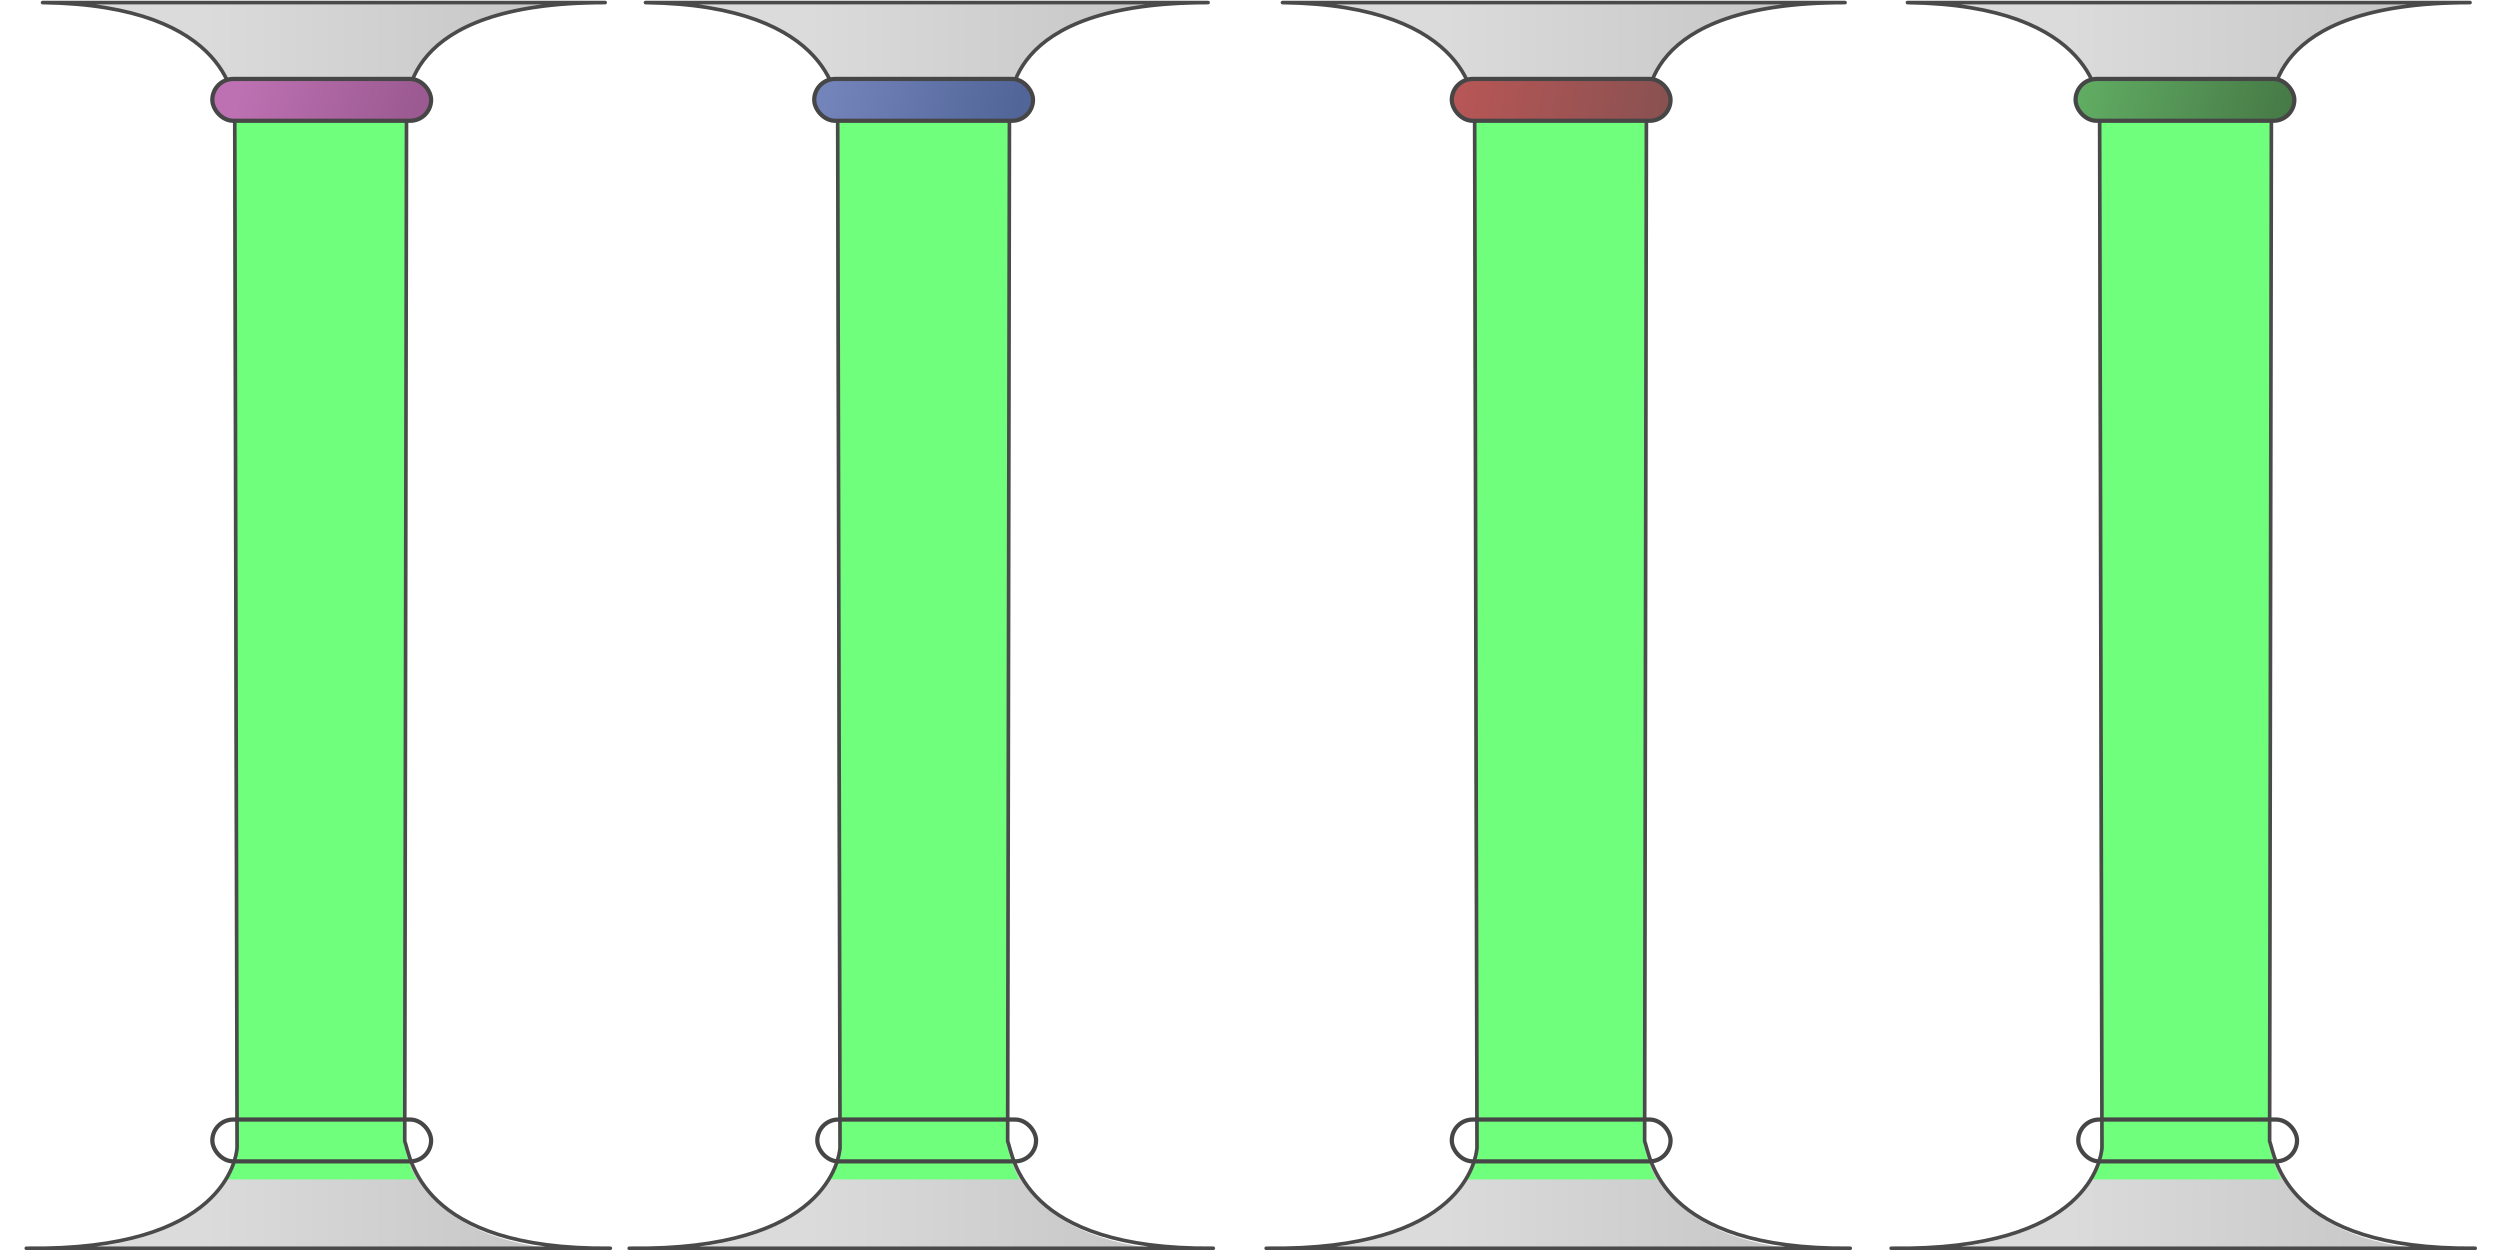 <?xml version="1.0" encoding="UTF-8" standalone="no"?>
<!-- Created with Inkscape (http://www.inkscape.org/) -->

<svg
   xmlns:dc="http://purl.org/dc/elements/1.1/"
   xmlns:cc="http://creativecommons.org/ns#"
   xmlns:rdf="http://www.w3.org/1999/02/22-rdf-syntax-ns#"
   xmlns:svg="http://www.w3.org/2000/svg"
   xmlns="http://www.w3.org/2000/svg"
   xmlns:xlink="http://www.w3.org/1999/xlink"
   xmlns:sodipodi="http://sodipodi.sourceforge.net/DTD/sodipodi-0.dtd"
   xmlns:inkscape="http://www.inkscape.org/namespaces/inkscape"
   width="1024"
   height="512"
   id="svg2403"
   sodipodi:version="0.32"
   inkscape:version="0.47 r22583"
   sodipodi:docname="stone_columns_1.svg"
   inkscape:output_extension="org.inkscape.output.svg.inkscape"
   version="1.1"
   inkscape:export-filename="stone_columns_1.png"
   inkscape:export-xdpi="360"
   inkscape:export-ydpi="360">
  <defs
     id="defs2405">
    <linearGradient
       id="linearGradient4062">
      <stop
         style="stop-color:#bd71b2;stop-opacity:1;"
         offset="0"
         id="stop4064" />
      <stop
         style="stop-color:#9b5a91;stop-opacity:1;"
         offset="1"
         id="stop4066" />
    </linearGradient>
    <linearGradient
       id="linearGradient4093">
      <stop
         style="stop-color:#61ad63;stop-opacity:1;"
         offset="0"
         id="stop4095" />
      <stop
         style="stop-color:#467946;stop-opacity:1;"
         offset="1"
         id="stop4097" />
    </linearGradient>
    <linearGradient
       id="linearGradient4011">
      <stop
         style="stop-color:#b85656;stop-opacity:1;"
         offset="0"
         id="stop4013" />
      <stop
         style="stop-color:#8a5151;stop-opacity:1;"
         offset="1"
         id="stop4015" />
    </linearGradient>
    <linearGradient
       id="linearGradient3957">
      <stop
         style="stop-color:#7384bb;stop-opacity:1;"
         offset="0"
         id="stop3959" />
      <stop
         style="stop-color:#516598;stop-opacity:1;"
         offset="1"
         id="stop3961" />
    </linearGradient>
    <linearGradient
       id="linearGradient3721"
       inkscape:collect="always">
      <stop
         id="stop3723"
         offset="0"
         style="stop-color:#a9aa84;stop-opacity:1" />
      <stop
         id="stop3725"
         offset="1"
         style="stop-color:#98986a;stop-opacity:1" />
    </linearGradient>
    <linearGradient
       inkscape:collect="always"
       id="linearGradient3695">
      <stop
         style="stop-color:#979797;stop-opacity:1;"
         offset="0"
         id="stop3697" />
      <stop
         style="stop-color:#818181;stop-opacity:1"
         offset="1"
         id="stop3699" />
    </linearGradient>
    <linearGradient
       id="linearGradient3642">
      <stop
         style="stop-color:#b2b2b2;stop-opacity:0.471;"
         offset="0"
         id="stop3644" />
      <stop
         style="stop-color:#7e7e7e;stop-opacity:0.471;"
         offset="1"
         id="stop3646" />
    </linearGradient>
    <inkscape:perspective
       sodipodi:type="inkscape:persp3d"
       inkscape:vp_x="0 : 372.04724 : 1"
       inkscape:vp_y="0 : 1000 : 0"
       inkscape:vp_z="1052.3622 : 372.04724 : 1"
       inkscape:persp3d-origin="526.18109 : 248.03149 : 1"
       id="perspective2412" />
    <filter
       id="filter2438"
       inkscape:label="filter1"
       x="-0.1"
       color-interpolation-filters="sRGB">
      <feTurbulence
         id="feTurbulence2440"
         baseFrequency="0.193"
         numOctaves="10"
         seed="235"
         type="fractalNoise" />
      <feColorMatrix
         id="feColorMatrix3638"
         type="saturate" />
      <feMorphology
         id="feMorphology3917"
         radius="1.5" />
    </filter>
    <inkscape:perspective
       id="perspective3620"
       inkscape:persp3d-origin="0.5 : 0.33333333 : 1"
       inkscape:vp_z="1 : 0.5 : 1"
       inkscape:vp_y="0 : 1000 : 0"
       inkscape:vp_x="0 : 0.5 : 1"
       sodipodi:type="inkscape:persp3d" />
    <clipPath
       clipPathUnits="userSpaceOnUse"
       id="clipPath3634">
      <path
         style="fill:#a0a0a0;fill-opacity:1;fill-rule:evenodd;stroke:#000000;stroke-width:1px;stroke-linecap:butt;stroke-linejoin:miter;stroke-opacity:1"
         d="m 491.609,47.411 0.93,618.332 c -0.38,5.623 -4.605,62.924 -82.803,61.283 l 229.401,0.675 c -75.393,1.035 -78.443,-56.913 -80.755,-66.03 l 0.699,-613.191 c 0.069,-5.952 -3.072,-65.342 78.799,-65.307 l -221.744,-1.21 c 74.948,1.446 75.904,60.854 75.474,65.447 z"
         id="path3636"
         sodipodi:nodetypes="ccccccccc" />
    </clipPath>
    <filter
       id="filter3650"
       inkscape:label="diffuse light column"
       inkscape:menu="ABCs"
       inkscape:menu-tooltip="Basic diffuse bevel to use for building textures"
       color-interpolation-filters="sRGB">
      <feGaussianBlur
         id="feGaussianBlur3652"
         stdDeviation="14"
         in="SourceGraphic"
         result="result0" />
      <feDiffuseLighting
         id="feDiffuseLighting3654"
         diffuseConstant="2"
         surfaceScale="20"
         result="result5">
        <feDistantLight
           id="feDistantLight3656"
           elevation="25"
           azimuth="235" />
      </feDiffuseLighting>
      <feGaussianBlur
         stdDeviation="2"
         id="feGaussianBlur3742"
         result="result7" />
      <feComposite
         id="feComposite3658"
         in2="SourceGraphic"
         k1="1"
         in="result7"
         result="result4"
         operator="arithmetic"
         k2="0"
         k3="0.6"
         k4="0" />
    </filter>
    <linearGradient
       inkscape:collect="always"
       xlink:href="#linearGradient3642"
       id="linearGradient3686"
       gradientUnits="userSpaceOnUse"
       x1="66.112"
       y1="372.047"
       x2="224.851"
       y2="372.047"
       gradientTransform="matrix(1.043,0,0,0.685,16.04,234.234)" />
    <linearGradient
       inkscape:collect="always"
       xlink:href="#linearGradient4062"
       id="linearGradient3701"
       x1="85.434"
       y1="272.998"
       x2="176.784"
       y2="272.998"
       gradientUnits="userSpaceOnUse" />
    <clipPath
       clipPathUnits="userSpaceOnUse"
       id="clipPath3713">
      <rect
         ry="8.565"
         y="269.578"
         x="-93.352"
         height="17.131"
         width="89.607"
         id="rect3715"
         style="fill:url(#linearGradient3717);fill-opacity:1;fill-rule:evenodd;stroke:#000000;stroke-width:1.742;stroke-linecap:round;stroke-linejoin:round;stroke-miterlimit:4;stroke-opacity:1;stroke-dasharray:none;stroke-dashoffset:0" />
    </clipPath>
    <linearGradient
       inkscape:collect="always"
       xlink:href="#linearGradient3695"
       id="linearGradient3717"
       gradientUnits="userSpaceOnUse"
       gradientTransform="translate(-179.658,5.146)"
       x1="85.434"
       y1="272.998"
       x2="176.784"
       y2="272.998" />
    <linearGradient
       inkscape:collect="always"
       xlink:href="#linearGradient3721"
       id="linearGradient4081"
       gradientUnits="userSpaceOnUse"
       x1="85.434"
       y1="272.998"
       x2="176.784"
       y2="272.998"
       gradientTransform="translate(763.853,0)" />
    <linearGradient
       inkscape:collect="always"
       xlink:href="#linearGradient3721"
       id="linearGradient3077"
       gradientUnits="userSpaceOnUse"
       gradientTransform="translate(507.863,0)"
       x1="85.434"
       y1="272.998"
       x2="176.784"
       y2="272.998" />
    <linearGradient
       inkscape:collect="always"
       xlink:href="#linearGradient3721"
       id="linearGradient3143"
       gradientUnits="userSpaceOnUse"
       gradientTransform="translate(246.961,0)"
       x1="85.434"
       y1="272.998"
       x2="176.784"
       y2="272.998" />
    <linearGradient
       inkscape:collect="always"
       xlink:href="#linearGradient4093"
       id="linearGradient3774"
       gradientUnits="userSpaceOnUse"
       gradientTransform="translate(763.853,0)"
       x1="89.099"
       y1="262.004"
       x2="173.119"
       y2="282.77" />
    <filter
       id="filter3776"
       inkscape:label="diffuse light ring"
       inkscape:menu="ABCs"
       inkscape:menu-tooltip="Basic diffuse bevel to use for building textures"
       color-interpolation-filters="sRGB">
      <feGaussianBlur
         id="feGaussianBlur3778"
         stdDeviation="4"
         in="SourceGraphic"
         result="result0" />
      <feDiffuseLighting
         id="feDiffuseLighting3780"
         diffuseConstant="0.3"
         surfaceScale="6"
         result="result5">
        <feDistantLight
           id="feDistantLight3782"
           elevation="25"
           azimuth="235" />
      </feDiffuseLighting>
      <feComposite
         id="feComposite3784"
         in2="SourceGraphic"
         k1="1"
         in="result5"
         result="result4"
         operator="arithmetic"
         k2="0"
         k3="1" />
      <feGaussianBlur
         stdDeviation="0.5"
         id="feGaussianBlur2889" />
    </filter>
    <linearGradient
       inkscape:collect="always"
       xlink:href="#linearGradient3721"
       id="linearGradient2916"
       gradientUnits="userSpaceOnUse"
       gradientTransform="translate(507.863,429.973)"
       x1="85.434"
       y1="272.998"
       x2="176.784"
       y2="272.998" />
    <linearGradient
       inkscape:collect="always"
       xlink:href="#linearGradient4062"
       id="linearGradient2924"
       gradientUnits="userSpaceOnUse"
       x1="85.434"
       y1="272.998"
       x2="176.784"
       y2="272.998"
       gradientTransform="translate(1.629,429.833)" />
    <linearGradient
       inkscape:collect="always"
       xlink:href="#linearGradient4062"
       id="linearGradient2952"
       gradientUnits="userSpaceOnUse"
       gradientTransform="translate(0.668,0)"
       x1="99.508"
       y1="262.004"
       x2="168.233"
       y2="282.77" />
    <linearGradient
       inkscape:collect="always"
       xlink:href="#linearGradient3957"
       id="linearGradient2962"
       gradientUnits="userSpaceOnUse"
       gradientTransform="translate(247.204,0)"
       x1="93.985"
       y1="262.004"
       x2="168.233"
       y2="282.77" />
    <linearGradient
       inkscape:collect="always"
       xlink:href="#linearGradient4011"
       id="linearGradient2966"
       gradientUnits="userSpaceOnUse"
       gradientTransform="translate(508.346,0)"
       x1="89.099"
       y1="264.447"
       x2="173.119"
       y2="280.327" />
  </defs>
  <sodipodi:namedview
     inkscape:document-units="px"
     pagecolor="#000000"
     bordercolor="#666666"
     borderopacity="1.0"
     inkscape:pageopacity="0"
     inkscape:pageshadow="2"
     inkscape:zoom="0.10233211"
     inkscape:cx="1894.867"
     inkscape:cy="254.79797"
     inkscape:current-layer="layer1"
     id="namedview2407"
     showgrid="false"
     inkscape:window-width="1057"
     inkscape:window-height="852"
     inkscape:window-x="114"
     inkscape:window-y="51"
     inkscape:window-maximized="0"
     inkscape:snap-to-guides="false"
     inkscape:snap-grids="false"
     inkscape:snap-nodes="false" />
  <g
     inkscape:label="Layer 1"
     inkscape:groupmode="layer"
     id="layer1"
     transform="translate(0,-232.094)">
    <path
       style="fill:url(#linearGradient3686);fill-opacity:1;fill-rule:evenodd;stroke:none;stroke-width:1.772;stroke-linecap:butt;stroke-linejoin:miter;stroke-miterlimit:4;stroke-opacity:1;stroke-dasharray:none;filter:url(#filter3650)"
       d="m 96.149,278.52 0.97,423.768 c -0.397,3.854 -4.802,43.124 -86.345,42 l 239.212,0.462 C 171.368,745.459 168.189,705.745 165.777,699.497 l 0.728,-420.244 c 0.072,-4.079 -4.018,-45.596 81.355,-45.572 l -230.414,-0.015 c 78.153,0.991 79.15,41.706 78.702,44.853 z"
       id="path2414"
       sodipodi:nodetypes="ccccccccc" />
    <path
       transform="matrix(1.046,0,0,0.687,-418.664,246.5)"
       style="fill:#6fff7c;fill-opacity:1;fill-rule:evenodd;stroke:none;stroke-width:5;stroke-linecap:round;stroke-linejoin:round;stroke-miterlimit:4;stroke-dashoffset:0;stroke-opacity:1;filter:url(#filter2438)"
       clip-path="url(#clipPath3634)"
       d="m 391.591,31.387 246.854,0 0,650.818 -246.854,0 0,-650.818 z"
       id="rect3610" />
    <path
       id="path3765"
       d="m 391.591,31.387 246.854,0 -1.912,633.339 -246.854,0 1.912,-633.339 z"
       clip-path="url(#clipPath3634)"
       style="fill:#6fff7c;fill-opacity:1;fill-rule:evenodd;stroke:none;stroke-width:5;stroke-linecap:round;stroke-linejoin:round;stroke-miterlimit:4;stroke-dashoffset:0;stroke-opacity:1;filter:url(#filter2438)"
       transform="matrix(1.046,0,0,0.687,-418.664,246.5)"
       sodipodi:nodetypes="ccccc" />
    <path
       sodipodi:nodetypes="ccccccccc"
       id="path3763"
       d="m 96.149,278.52 0.97,423.768 c -0.397,3.854 -4.802,42.223 -86.345,41.098 l 239.212,0 C 171.368,744.095 168.189,705.745 165.777,699.497 l 0.728,-420.244 c 0.072,-4.079 -4.018,-46.127 81.355,-46.103 l -230.414,0 c 78.153,0.991 79.15,42.223 78.702,45.37 z"
       style="fill:url(#linearGradient3686);fill-opacity:1;fill-rule:evenodd;stroke:#4a4a4a;stroke-width:1.5;stroke-linecap:round;stroke-linejoin:round;stroke-miterlimit:4;stroke-opacity:1;stroke-dasharray:none;filter:url(#filter3650)" />
    <rect
       ry="8.565"
       y="264.432"
       x="86.973"
       height="17.131"
       width="89.607"
       id="rect3767"
       style="fill:url(#linearGradient2952);fill-opacity:1;fill-rule:evenodd;stroke:#464646;stroke-width:1.742;stroke-linecap:round;stroke-linejoin:round;stroke-miterlimit:4;stroke-opacity:1;stroke-dasharray:none;stroke-dashoffset:0;filter:url(#filter3776)"
       rx="8.565" />
    <use
       x="0"
       y="0"
       xlink:href="#path2414"
       id="use3913"
       transform="translate(246.961,0)"
       width="1024"
       height="512" />
    <use
       x="0"
       y="0"
       xlink:href="#rect3610"
       id="use3915"
       transform="translate(246.961,0)"
       width="1024"
       height="512" />
    <use
       x="0"
       y="0"
       xlink:href="#path3765"
       id="use3927"
       transform="translate(246.961,0)"
       width="1024"
       height="512" />
    <use
       x="0"
       y="0"
       xlink:href="#path3763"
       id="use3925"
       transform="translate(246.961,0)"
       width="1024"
       height="512" />
    <rect
       style="fill:url(#linearGradient2962);fill-opacity:1;fill-rule:evenodd;stroke:#464646;stroke-width:1.742;stroke-linecap:round;stroke-linejoin:round;stroke-miterlimit:4;stroke-opacity:1;stroke-dasharray:none;stroke-dashoffset:0;filter:url(#filter3776)"
       id="rect3941"
       width="89.607"
       height="17.131"
       x="333.51"
       y="264.432"
       ry="8.565"
       rx="8.565" />
    <use
       x="0"
       y="0"
       xlink:href="#rect3941"
       id="use3953"
       transform="translate(1.257,426.227)"
       width="1024"
       height="512" />
    <use
       x="0"
       y="0"
       xlink:href="#path2414"
       id="use3963"
       transform="translate(507.863,0)"
       width="1024"
       height="512" />
    <use
       x="0"
       y="0"
       xlink:href="#rect3610"
       id="use3965"
       transform="translate(507.863,0)"
       width="1024"
       height="512" />
    <use
       x="0"
       y="0"
       xlink:href="#path3765"
       id="use3977"
       transform="translate(507.863,0)"
       width="1024"
       height="512" />
    <use
       x="0"
       y="0"
       xlink:href="#path3763"
       id="use3975"
       transform="translate(507.863,0)"
       width="1024"
       height="512" />
    <rect
       style="fill:url(#linearGradient2966);fill-opacity:1;fill-rule:evenodd;stroke:#464646;stroke-width:1.742;stroke-linecap:round;stroke-linejoin:round;stroke-miterlimit:4;stroke-opacity:1;stroke-dasharray:none;stroke-dashoffset:0;filter:url(#filter3776)"
       id="rect4003"
       width="89.607"
       height="17.131"
       x="594.652"
       y="264.432"
       ry="8.565"
       rx="8.565" />
    <use
       x="0"
       y="0"
       xlink:href="#rect4003"
       id="use4021"
       transform="translate(-1.9819383e-7,426.227)"
       width="1024"
       height="512" />
    <use
       x="0"
       y="0"
       xlink:href="#path2414"
       id="use4025"
       transform="translate(763.853,0)"
       width="1024"
       height="512" />
    <use
       x="0"
       y="0"
       xlink:href="#rect3610"
       id="use4027"
       transform="translate(763.853,0)"
       width="1024"
       height="512" />
    <use
       x="0"
       y="0"
       xlink:href="#path3765"
       id="use4039"
       transform="translate(763.853,0)"
       width="1024"
       height="512" />
    <use
       x="0"
       y="0"
       xlink:href="#path3763"
       id="use4037"
       transform="translate(763.853,0)"
       width="1024"
       height="512" />
    <rect
       style="fill:url(#linearGradient3774);fill-opacity:1;fill-rule:evenodd;stroke:#464646;stroke-width:1.742;stroke-linecap:round;stroke-linejoin:round;stroke-miterlimit:4;stroke-opacity:1;stroke-dasharray:none;stroke-dashoffset:0;filter:url(#filter3776)"
       id="rect4077"
       width="89.607"
       height="17.131"
       x="850.158"
       y="264.432"
       ry="8.565" />
    <use
       x="0"
       y="0"
       xlink:href="#rect4077"
       id="use4089"
       inkscape:transform-center-x="-0.22717851"
       width="1024"
       height="512"
       transform="matrix(1,0,0,1,1.1,426.227)" />
    <use
       x="0"
       y="0"
       xlink:href="#rect3767"
       id="use2938"
       transform="translate(1.0620891e-6,426.227)"
       width="1024"
       height="512" />
  </g>
</svg>
